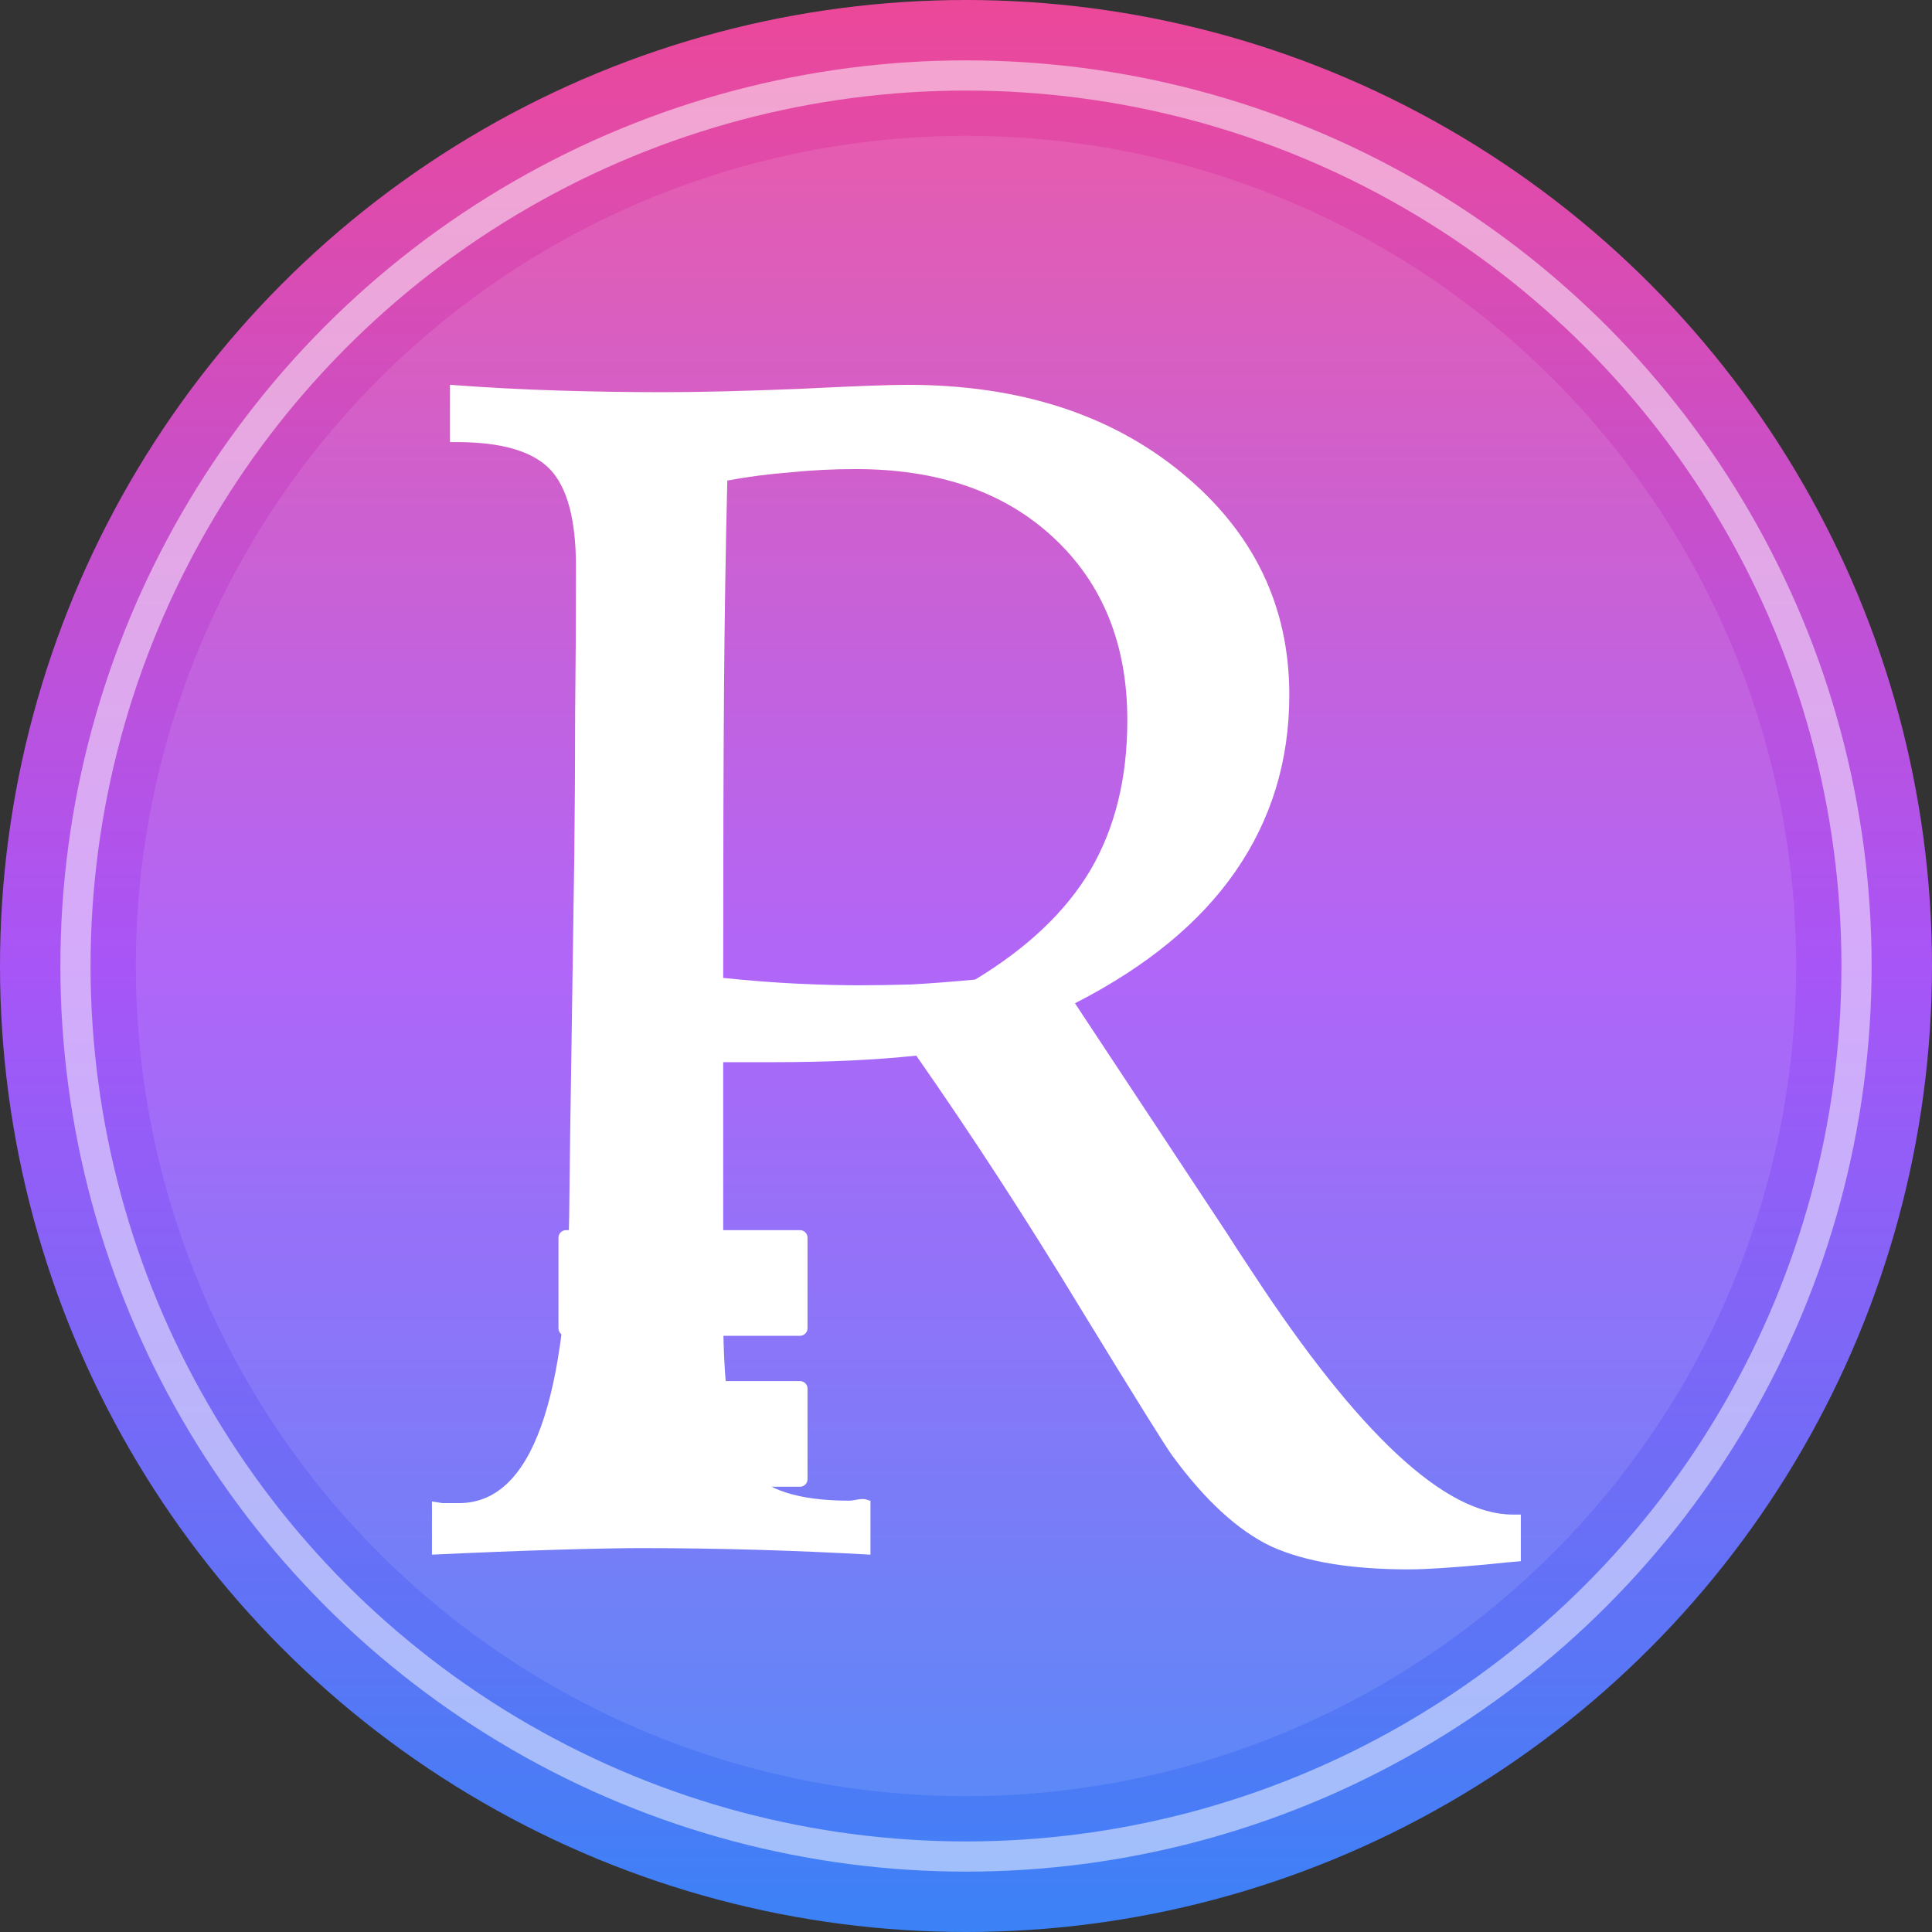 <svg width="256" height="256" viewBox="0 0 256 256" fill="none" xmlns="http://www.w3.org/2000/svg">
<rect x="0" y="0" width="256" height="256" fill="#333333" stroke="none"/>
<defs>
<linearGradient id="paint0_linear" x1="0" y1="0" x2="256" y2="256" gradientUnits="userSpaceOnUse">
<stop stop-color="#EC4899"/>
<stop offset="0.5" stop-color="#A855F7"/>
<stop offset="1" stop-color="#3B82F6"/>
</linearGradient>
<linearGradient id="coin_gradient" x1="0" y1="0" x2="0" y2="256" gradientUnits="userSpaceOnUse">
<stop stop-color="#EC4899"/>
<stop offset="0.5" stop-color="#A855F7"/>
<stop offset="1" stop-color="#3B82F6"/>
</linearGradient>
<filter id="inset-shadow" x="-50%" y="-50%" width="200%" height="200%">
  <feComponentTransfer in="SourceAlpha">
    <feFuncA type="table" tableValues="1 0" />
  </feComponentTransfer>
  <feGaussianBlur stdDeviation="3"/>
  <feOffset dx="0" dy="2" result="offsetblur"/>
  <feFlood flood-color="rgba(0,0,0,0.2)" result="color"/>
  <feComposite in2="offsetblur" operator="in"/>
  <feComposite in2="SourceAlpha" operator="in" />
  <feMerge>
    <feMergeNode in="SourceGraphic" />
    <feMergeNode />
  </feMerge>
</filter>
<mask id="cutout-mask" maskUnits="userSpaceOnUse">
<rect width="256" height="256" fill="white"/>
<path d="M64.5 19L100.44 79H28.56L64.5 19Z" fill="black"/>
<path d="M69.5 16L111.502 115.75H27.498L69.5 16Z" fill="black"/>
<path d="M82.5 54L148.751 181.5H16.249L82.5 54Z" fill="black"/>
<path d="M87.5 115L153.751 217H21.249L87.5 115Z" fill="black"/>
</mask>
</defs>
<circle cx="128" cy="128" r="128" fill="url(#coin_gradient)"/>
<circle cx="128" cy="128" r="118" stroke="white" stroke-opacity="0.5" stroke-width="4" fill="none"/>
<circle cx="128" cy="128" r="110" fill="white" opacity="0.1"/>
<g mask="url(#cutout-mask)">
<path d="M95.828 129.579C99.297 129.94 102.549 130.193 105.584 130.338C108.691 130.482 111.438 130.555 113.822 130.555C115.846 130.555 118.158 130.519 120.76 130.446C123.361 130.302 126.18 130.085 129.215 129.796C136.152 125.604 141.247 120.763 144.499 115.271C147.751 109.706 149.377 103.094 149.377 95.434C149.377 85.389 146.125 77.331 139.621 71.261C133.117 65.19 124.373 62.155 113.389 62.155C110.426 62.155 107.535 62.3 104.717 62.589C101.898 62.806 99.116 63.167 96.37 63.673C96.153 72.634 96.009 81.848 95.936 91.314C95.864 100.781 95.828 113.536 95.828 129.579ZM57.238 198.954C57.744 199.026 58.214 199.099 58.648 199.171C59.153 199.171 59.876 199.171 60.815 199.171C70.427 199.171 75.305 185.657 75.449 158.63C75.522 151.837 75.594 146.525 75.666 142.695L76.1 113.103C76.172 106.743 76.208 100.564 76.208 94.566C76.28 88.568 76.316 82.064 76.316 75.055C76.316 68.84 75.16 64.54 72.848 62.155C70.535 59.77 66.416 58.578 60.49 58.578H59.623V50.99C64.465 51.352 69.234 51.605 73.932 51.749C78.701 51.894 83.326 51.966 87.807 51.966C92.648 51.966 98.647 51.821 105.801 51.532C113.027 51.171 117.833 50.99 120.218 50.99C135.032 50.99 147.173 54.893 156.64 62.697C166.106 70.502 170.84 80.294 170.84 92.073C170.84 100.817 168.455 108.622 163.686 115.487C158.988 122.28 151.906 128.098 142.439 132.939L162.71 163.616C163.433 164.772 164.517 166.435 165.962 168.603C179.981 189.993 191.472 200.688 200.433 200.688H201.517V206.867C200.505 206.939 198.987 207.084 196.964 207.301C192.267 207.734 188.834 207.951 186.666 207.951C179.006 207.951 172.936 206.939 168.455 204.916C164.047 202.82 159.675 198.81 155.339 192.884C154.616 191.944 150.605 185.513 143.307 173.589C136.08 161.665 128.781 150.428 121.41 139.877C118.664 140.166 115.737 140.383 112.63 140.527C109.522 140.672 106.09 140.744 102.332 140.744H95.828V174.022C95.828 184.862 96.948 191.728 99.189 194.618C101.429 197.437 105.873 198.846 112.521 198.846C112.738 198.846 113.027 198.81 113.389 198.737C113.75 198.665 114.039 198.629 114.256 198.629C114.545 198.629 114.762 198.665 114.906 198.737C115.123 198.81 115.268 198.846 115.34 198.846V206C110.209 205.711 105.114 205.494 100.056 205.35C94.997 205.205 89.975 205.133 84.988 205.133C82.314 205.133 78.557 205.205 73.715 205.35C68.873 205.494 63.381 205.711 57.238 206V198.954Z" fill="white"/>
</g>
<path d="M74 164C74 163.448 74.448 163 75 163H87C87.552 163 88 163.448 88 164V176C88 176.552 87.552 177 87 177H75C74.448 177 74 176.552 74 176V164Z" fill="white"/>
<path d="M93 164C93 163.448 93.448 163 94 163H106C106.552 163 107 163.448 107 164V176C107 176.552 106.552 177 106 177H94C93.448 177 93 176.552 93 176V164Z" fill="white"/>
<path d="M74 183.5C74 182.948 74.448 182.5 75 182.5H87C87.552 182.5 88 182.948 88 183.5V195.5C88 196.052 87.552 196.5 87 196.5H75C74.448 196.5 74 196.052 74 195.5V183.5Z" fill="white"/>
<path d="M93 184C93 183.448 93.448 183 94 183H106C106.552 183 107 183.448 107 184V196C107 196.552 106.552 197 106 197H94C93.448 197 93 196.552 93 196V184Z" fill="white"/>
<path d="M93.172 109.031C93.162 109.427 93.146 109.99 93.125 110.719C92.99 114.906 92.922 117.854 92.922 119.562V121.219C92.922 122.427 93.037 123.188 93.266 123.5C93.495 123.812 93.943 123.969 94.609 123.969C94.672 123.969 94.755 123.964 94.859 123.953C94.963 123.943 95.042 123.938 95.094 123.938V125C94.208 124.938 93.495 124.896 92.953 124.875C92.412 124.854 91.953 124.844 91.578 124.844C91.245 124.844 90.818 124.854 90.297 124.875C89.787 124.896 89.016 124.938 87.984 125V123.906H88.375C89.667 123.906 90.318 122.635 90.328 120.094C90.328 119.729 90.328 119.443 90.328 119.234L90.391 115.375C90.391 115.094 90.396 114.74 90.406 114.312C90.417 113.885 90.422 113.599 90.422 113.453C90.422 112.609 90.338 112.052 90.172 111.781C90.016 111.51 89.724 111.375 89.297 111.375C89.213 111.375 89.088 111.385 88.922 111.406C88.766 111.417 88.594 111.432 88.406 111.453L88.25 110.469C89.073 110.312 89.891 110.115 90.703 109.875C91.526 109.635 92.349 109.354 93.172 109.031ZM91.484 101.672L92.594 102.5C92.885 102.719 93.099 102.938 93.234 103.156C93.37 103.375 93.438 103.604 93.438 103.844C93.438 104.083 93.38 104.292 93.266 104.469C93.162 104.635 92.958 104.833 92.656 105.062L91.484 105.953L90.391 105.094C90.088 104.854 89.87 104.635 89.734 104.438C89.599 104.229 89.531 104.01 89.531 103.781C89.531 103.552 89.583 103.354 89.688 103.188C89.792 103.01 90.005 102.802 90.328 102.562L91.484 101.672Z" fill="white"/>
</svg>
